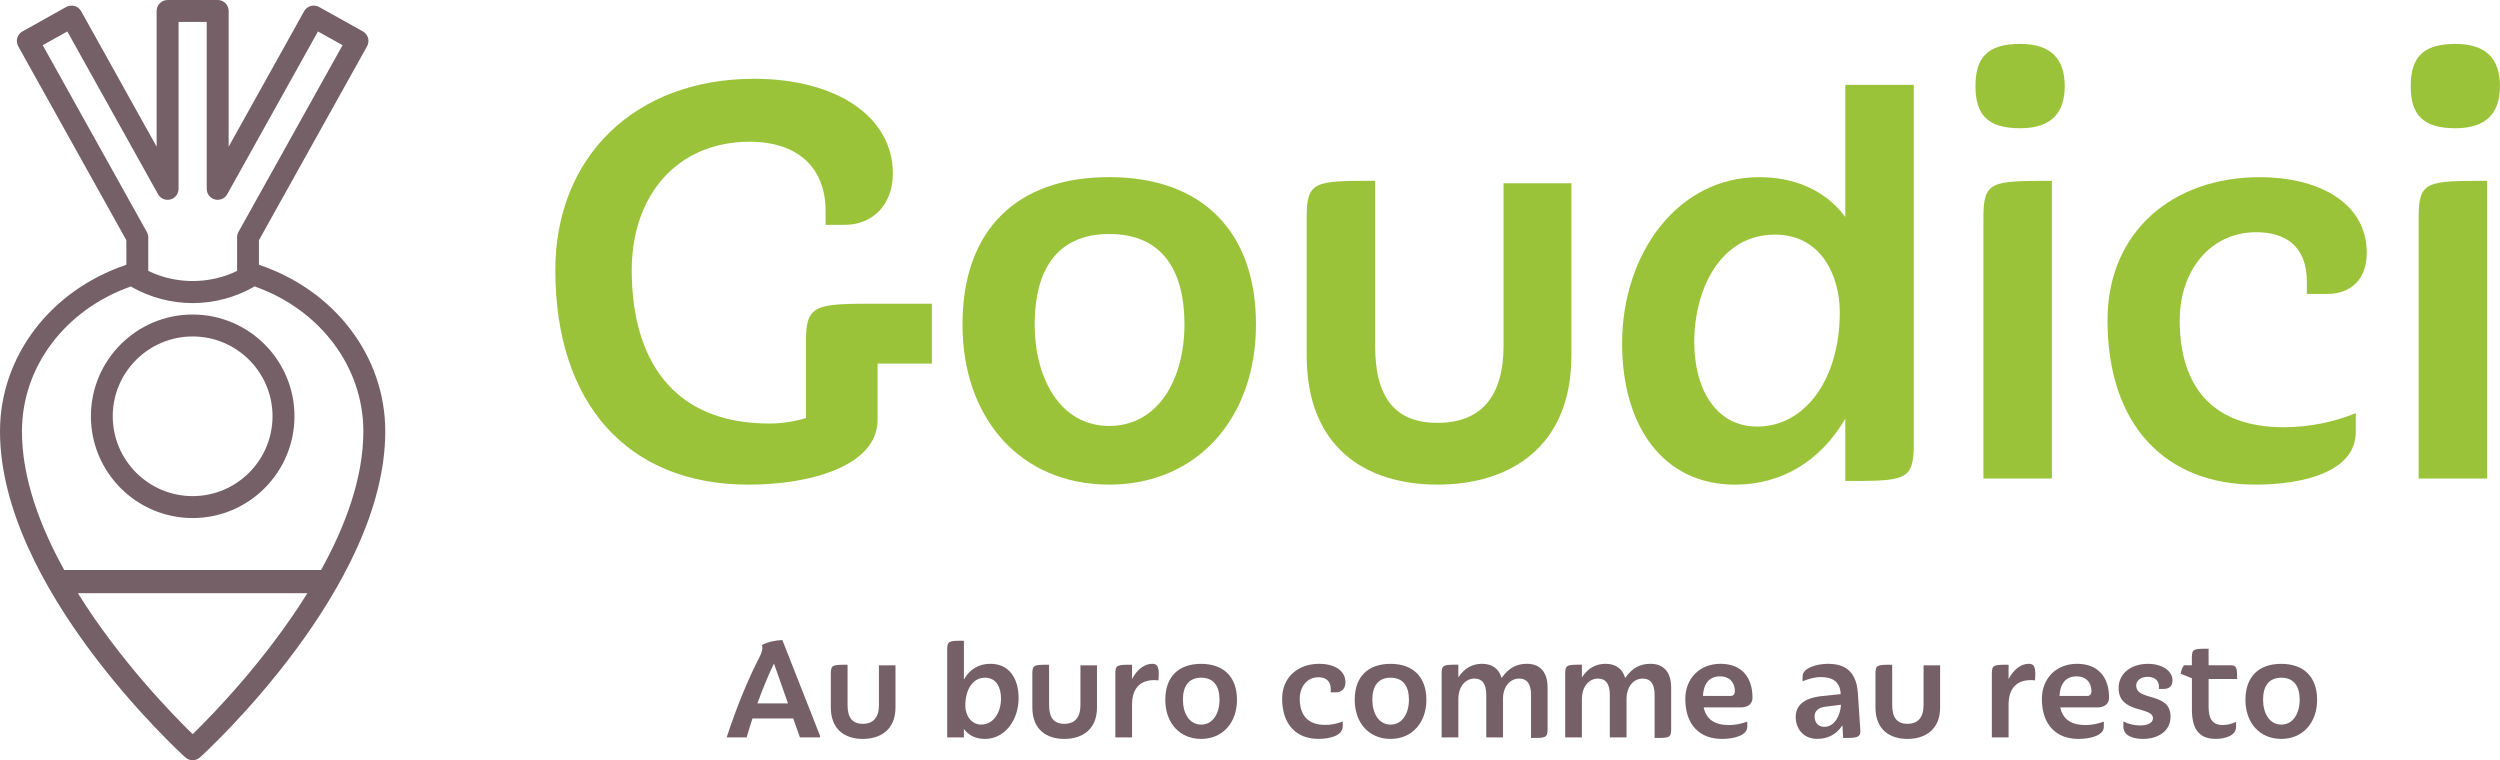 <svg width="171" height="52" viewBox="0 0 171 52" fill="none" xmlns="http://www.w3.org/2000/svg">
<g clip-path="url(#clip0_262_23)">
<path d="M54.717 50.44L54.258 49.144H51.47C51.328 49.574 51.195 50.013 51.07 50.44H49.703C50.368 48.408 51.153 46.477 51.971 44.906C52.135 44.581 52.186 44.315 52.115 44.119C52.543 43.896 53.055 43.794 53.514 43.782L56.087 50.319V50.44H54.72H54.717ZM52.939 45.385C52.52 46.242 52.152 47.171 51.806 48.111H53.899L52.939 45.385Z" fill="#766068"/>
<path d="M59.015 50.542C57.8 50.542 56.829 49.908 56.829 48.388V46.07C56.829 45.467 56.974 45.467 57.973 45.467V48.224C57.973 49.081 58.298 49.509 59.015 49.509C59.731 49.509 60.119 49.081 60.119 48.224V45.509H61.252V48.388C61.252 49.911 60.23 50.542 59.015 50.542Z" fill="#766068"/>
<path d="M65.934 46.477C66.311 45.792 66.937 45.404 67.741 45.404C69.018 45.404 69.672 46.384 69.672 47.754C69.672 49.254 68.732 50.542 67.373 50.542C66.781 50.542 66.269 50.327 65.932 49.868V50.44H64.788V44.436C64.788 43.825 64.932 43.825 65.932 43.825V46.48L65.934 46.477ZM67.364 46.356C66.538 46.356 66.028 47.162 66.028 48.275C66.028 48.886 66.404 49.56 67.109 49.56C68.01 49.56 68.469 48.66 68.469 47.782C68.469 47.038 68.163 46.353 67.364 46.353V46.356Z" fill="#766068"/>
<path d="M72.798 50.542C71.583 50.542 70.612 49.908 70.612 48.388V46.07C70.612 45.467 70.756 45.467 71.756 45.467V48.224C71.756 49.081 72.081 49.509 72.798 49.509C73.514 49.509 73.902 49.081 73.902 48.224V45.509H75.034V48.388C75.034 49.911 74.012 50.542 72.798 50.542Z" fill="#766068"/>
<path d="M76.289 50.44V46.07C76.289 45.467 76.433 45.467 77.432 45.467V46.446C77.82 45.71 78.341 45.404 78.82 45.404C79.208 45.404 79.309 45.659 79.239 46.537C78.084 46.415 77.432 46.987 77.432 48.201V50.438H76.289V50.44Z" fill="#766068"/>
<path d="M82.158 50.542C80.685 50.542 79.706 49.45 79.706 47.867C79.706 46.285 80.615 45.407 82.158 45.407C83.701 45.407 84.61 46.305 84.61 47.867C84.61 49.43 83.63 50.542 82.158 50.542ZM82.158 46.356C81.269 46.356 80.912 46.978 80.912 47.867C80.912 48.756 81.331 49.563 82.158 49.563C82.984 49.563 83.415 48.767 83.415 47.867C83.415 46.967 83.047 46.356 82.158 46.356Z" fill="#766068"/>
<path d="M91.846 49.662C91.846 50.336 90.946 50.539 90.17 50.539C88.67 50.539 87.698 49.549 87.698 47.794C87.698 46.313 88.791 45.404 90.241 45.404C91.181 45.404 92.028 45.804 92.028 46.67C92.028 47.128 91.742 47.355 91.374 47.355H91.025V47.151C91.025 46.54 90.649 46.324 90.179 46.324C89.411 46.324 88.902 46.967 88.902 47.796C88.902 48.898 89.442 49.583 90.637 49.583C91.056 49.583 91.464 49.501 91.844 49.348V49.665L91.846 49.662Z" fill="#766068"/>
<path d="M95.114 50.542C93.641 50.542 92.662 49.45 92.662 47.867C92.662 46.285 93.57 45.407 95.114 45.407C96.656 45.407 97.565 46.305 97.565 47.867C97.565 49.43 96.586 50.542 95.114 50.542ZM95.114 46.356C94.225 46.356 93.868 46.978 93.868 47.867C93.868 48.756 94.287 49.563 95.114 49.563C95.94 49.563 96.371 48.767 96.371 47.867C96.371 46.967 96.002 46.356 95.114 46.356Z" fill="#766068"/>
<path d="M104.723 50.48V47.528C104.723 46.814 104.477 46.415 103.905 46.415C103.333 46.415 102.803 46.905 102.803 47.825V50.438H101.66V47.528C101.66 46.814 101.413 46.415 100.844 46.415C100.275 46.415 99.751 46.905 99.751 47.833V50.438H98.607V46.067C98.607 45.464 98.752 45.464 99.751 45.464V46.333C100.179 45.679 100.731 45.404 101.374 45.404C102.079 45.404 102.537 45.761 102.71 46.375C103.22 45.639 103.791 45.404 104.445 45.404C105.385 45.404 105.855 46.027 105.855 47.026V49.866C105.855 50.477 105.722 50.477 104.723 50.477V50.48Z" fill="#766068"/>
<path d="M113.174 50.48V47.528C113.174 46.814 112.928 46.415 112.356 46.415C111.784 46.415 111.255 46.905 111.255 47.825V50.438H110.111V47.528C110.111 46.814 109.864 46.415 109.295 46.415C108.726 46.415 108.202 46.905 108.202 47.833V50.438H107.059V46.067C107.059 45.464 107.203 45.464 108.202 45.464V46.333C108.63 45.679 109.182 45.404 109.825 45.404C110.53 45.404 110.988 45.761 111.161 46.375C111.671 45.639 112.243 45.404 112.897 45.404C113.837 45.404 114.307 46.027 114.307 47.026V49.866C114.307 50.477 114.174 50.477 113.174 50.477V50.48Z" fill="#766068"/>
<path d="M119.513 49.704C119.513 50.316 118.593 50.542 117.766 50.542C116.305 50.542 115.275 49.622 115.275 47.805C115.275 46.415 116.246 45.404 117.684 45.404C119.123 45.404 119.87 46.324 119.87 47.703C119.87 48.244 119.451 48.388 119.043 48.388H116.532C116.705 49.184 117.257 49.594 118.268 49.594C118.706 49.594 119.114 49.503 119.513 49.359V49.707V49.704ZM116.481 47.601H118.381C118.596 47.601 118.667 47.428 118.667 47.304C118.667 46.642 118.259 46.262 117.656 46.262C116.869 46.262 116.523 46.814 116.481 47.601Z" fill="#766068"/>
<path d="M124.635 47.61L125.901 47.477V47.445C125.85 46.568 125.278 46.313 124.542 46.313C124.092 46.313 123.684 46.446 123.296 46.599V46.262C123.296 45.671 124.318 45.404 125.023 45.404C125.92 45.404 126.954 45.69 127.076 47.375L127.248 49.959C127.288 50.48 126.911 50.48 126.073 50.48L126.022 49.611C125.635 50.194 125.074 50.539 124.307 50.539C123.276 50.539 122.826 49.764 122.826 49.039C122.826 48.272 123.358 47.743 124.632 47.61H124.635ZM124.791 49.716C125.476 49.716 125.884 48.94 125.923 48.204L124.791 48.348C124.372 48.411 124.117 48.643 124.117 48.991C124.117 49.399 124.341 49.716 124.791 49.716Z" fill="#766068"/>
<path d="M130.467 50.542C129.253 50.542 128.282 49.908 128.282 48.388V46.07C128.282 45.467 128.426 45.467 129.426 45.467V48.224C129.426 49.081 129.751 49.509 130.467 49.509C131.184 49.509 131.572 49.081 131.572 48.224V45.509H132.704V48.388C132.704 49.911 131.682 50.542 130.467 50.542Z" fill="#766068"/>
<path d="M136.243 50.44V46.07C136.243 45.467 136.388 45.467 137.387 45.467V46.446C137.775 45.71 138.296 45.404 138.775 45.404C139.162 45.404 139.264 45.659 139.194 46.537C138.038 46.415 137.387 46.987 137.387 48.201V50.438H136.243V50.44Z" fill="#766068"/>
<path d="M143.902 49.704C143.902 50.316 142.982 50.542 142.155 50.542C140.694 50.542 139.664 49.622 139.664 47.805C139.664 46.415 140.635 45.404 142.073 45.404C143.511 45.404 144.259 46.324 144.259 47.703C144.259 48.244 143.84 48.388 143.432 48.388H140.921C141.093 49.184 141.645 49.594 142.656 49.594C143.095 49.594 143.503 49.503 143.902 49.359V49.707V49.704ZM140.87 47.601H142.769C142.985 47.601 143.055 47.428 143.055 47.304C143.055 46.642 142.648 46.262 142.045 46.262C141.258 46.262 140.909 46.814 140.87 47.601Z" fill="#766068"/>
<path d="M146.586 50.542C145.963 50.542 145.238 50.358 145.238 49.696V49.348C145.595 49.532 146.005 49.622 146.393 49.622C146.883 49.622 147.263 49.45 147.263 49.133C147.263 48.295 144.913 48.847 144.913 47.06C144.913 46.07 145.759 45.407 146.914 45.407C147.936 45.407 148.599 45.917 148.599 46.531C148.599 46.961 148.344 47.123 147.996 47.123H147.67V46.95C147.67 46.582 147.415 46.296 146.903 46.296C146.391 46.296 146.116 46.582 146.116 46.888C146.116 47.989 148.466 47.307 148.466 49.011C148.466 50.053 147.557 50.542 146.586 50.542Z" fill="#766068"/>
<path d="M151.068 46.446V48.314C151.068 49.161 151.323 49.591 152.039 49.591C152.356 49.591 152.673 49.509 152.948 49.376V49.713C152.948 50.336 152.172 50.539 151.561 50.539C150.621 50.539 149.927 50.101 149.927 48.547V46.392L149.16 46.087C149.179 45.891 149.273 45.648 149.383 45.506H149.924V44.974C149.924 44.371 150.066 44.371 151.068 44.371V45.504H152.6C153.019 45.504 153.019 45.77 153.019 46.443H151.068V46.446Z" fill="#766068"/>
<path d="M156.04 50.542C154.567 50.542 153.588 49.45 153.588 47.867C153.588 46.285 154.496 45.407 156.04 45.407C157.583 45.407 158.491 46.305 158.491 47.867C158.491 49.43 157.512 50.542 156.04 50.542ZM156.04 46.356C155.151 46.356 154.794 46.978 154.794 47.867C154.794 48.756 155.213 49.563 156.04 49.563C156.866 49.563 157.297 48.767 157.297 47.867C157.297 46.967 156.929 46.356 156.04 46.356Z" fill="#766068"/>
<path d="M60.026 24.871V28.718C60.026 31.854 55.467 33.15 51.201 33.15C42.88 33.15 37.984 27.548 37.984 18.476C37.984 10.7 43.463 5.39 51.577 5.39C57.223 5.39 61.071 7.983 61.071 11.869C61.071 14.001 59.692 15.382 57.766 15.382H56.47V14.42C56.47 11.493 54.587 9.695 51.283 9.695C46.306 9.695 43.211 13.375 43.211 18.476C43.211 24.539 45.971 28.969 52.619 28.969C53.457 28.969 54.292 28.845 55.128 28.593V23.282C55.128 20.774 55.881 20.774 60.02 20.774H63.74V24.871H60.02H60.026Z" fill="#9AC339"/>
<path d="M75.872 33.148C69.85 33.148 65.835 28.675 65.835 22.193C65.835 15.71 69.559 12.115 75.872 12.115C82.186 12.115 85.909 15.795 85.909 22.193C85.909 28.59 81.894 33.148 75.872 33.148ZM75.872 16.005C72.234 16.005 70.77 18.555 70.77 22.193C70.77 25.83 72.486 29.134 75.872 29.134C79.258 29.134 81.017 25.873 81.017 22.193C81.017 18.513 79.51 16.005 75.872 16.005Z" fill="#9AC339"/>
<path d="M98.327 33.148C93.35 33.148 89.377 30.555 89.377 24.324V14.833C89.377 12.367 89.963 12.367 94.06 12.367V23.656C94.06 27.169 95.4 28.924 98.327 28.924C101.255 28.924 102.843 27.169 102.843 23.656V12.534H107.483V24.324C107.483 30.555 103.302 33.148 98.324 33.148H98.327Z" fill="#9AC339"/>
<path d="M120.32 12.118C122.747 12.118 124.836 12.996 126.218 14.836V5.806H130.901V30.39C130.901 32.898 130.315 32.898 126.218 32.898V28.635C124.545 31.52 121.869 33.15 118.69 33.15C113.712 33.15 110.952 29.094 110.952 23.492C110.952 17.346 114.757 12.118 120.32 12.118ZM120.196 29.176C123.457 29.176 125.841 25.957 125.841 21.358C125.841 18.892 124.587 16.047 121.408 16.047C117.684 16.047 115.887 19.767 115.887 23.407C115.887 26.459 117.268 29.176 120.193 29.176H120.196Z" fill="#9AC339"/>
<path d="M138.174 8.772C135.918 8.772 135.122 7.81 135.122 5.888C135.122 3.966 135.918 3.003 138.174 3.003C140.306 3.003 141.227 4.048 141.227 5.888C141.227 7.728 140.306 8.772 138.174 8.772ZM135.666 32.731V14.836C135.666 12.37 136.252 12.37 140.349 12.37V32.731H135.666Z" fill="#9AC339"/>
<path d="M161.133 29.552C161.133 32.312 157.453 33.148 154.276 33.148C148.129 33.148 144.154 29.091 144.154 21.901C144.154 15.838 148.627 12.118 154.567 12.118C158.415 12.118 161.886 13.749 161.886 17.301C161.886 19.184 160.717 20.104 159.211 20.104H157.789V19.269C157.789 16.761 156.244 15.883 154.318 15.883C151.181 15.883 149.092 18.518 149.092 21.904C149.092 26.419 151.309 29.221 156.201 29.221C157.917 29.221 159.587 28.887 161.136 28.259V29.555L161.133 29.552Z" fill="#9AC339"/>
<path d="M167.945 8.772C165.689 8.772 164.893 7.81 164.893 5.888C164.893 3.966 165.689 3.003 167.945 3.003C170.077 3.003 170.997 4.048 170.997 5.888C170.997 7.728 170.077 8.772 167.945 8.772ZM165.437 32.731V14.836C165.437 12.37 166.023 12.37 170.12 12.37V32.731H165.437Z" fill="#9AC339"/>
<path d="M13.177 21.513C9.338 21.513 6.218 24.633 6.218 28.471C6.218 32.31 9.338 35.435 13.177 35.435C17.016 35.435 20.142 32.31 20.142 28.471C20.142 24.633 17.016 21.513 13.177 21.513ZM13.177 33.934C10.164 33.934 7.712 31.483 7.712 28.471C7.712 25.459 10.164 23.014 13.177 23.014C16.189 23.014 18.641 25.459 18.641 28.471C18.641 31.483 16.189 33.934 13.177 33.934Z" fill="#766068"/>
<path d="M17.712 18.111V16.429L25.108 3.165C25.204 2.989 25.227 2.785 25.176 2.593C25.119 2.4 24.989 2.242 24.819 2.146L21.823 0.476C21.461 0.277 21.008 0.402 20.804 0.764L15.64 10.032V0.747C15.64 0.334 15.306 0 14.893 0H11.467C11.053 0 10.713 0.334 10.713 0.747V10.032L5.549 0.764C5.351 0.408 4.892 0.277 4.53 0.476L1.54 2.146C1.365 2.242 1.234 2.4 1.183 2.593C1.127 2.785 1.149 2.989 1.246 3.165L8.641 16.429V18.111C3.454 19.855 0 24.372 0 29.507C0 40.151 12.158 51.332 12.673 51.802C12.814 51.932 12.995 52 13.177 52C13.358 52 13.539 51.932 13.681 51.802C14.202 51.332 26.353 40.151 26.353 29.507C26.353 24.372 22.905 19.855 17.712 18.111ZM2.922 3.091L4.604 2.151L10.81 13.282C10.974 13.582 11.319 13.729 11.653 13.644C11.982 13.559 12.214 13.259 12.214 12.919V1.5H14.139V12.919C14.139 13.259 14.371 13.559 14.7 13.644C15.034 13.729 15.379 13.582 15.544 13.282L21.75 2.151L23.432 3.091L16.308 15.869C16.246 15.982 16.218 16.107 16.218 16.237V18.53C14.326 19.453 12.033 19.453 10.142 18.53V16.237C10.142 16.107 10.108 15.982 10.045 15.869L2.922 3.091ZM13.177 50.217C11.857 48.931 8.199 45.189 5.328 40.575H21.025C18.154 45.189 14.502 48.931 13.177 50.217ZM4.394 38.99C2.724 35.978 1.501 32.683 1.501 29.507C1.501 25.08 4.468 21.174 8.952 19.594C8.975 19.611 8.998 19.628 9.02 19.639C10.289 20.353 11.727 20.732 13.177 20.732C14.626 20.732 16.065 20.353 17.333 19.639C17.361 19.622 17.384 19.611 17.407 19.588C21.886 21.168 24.853 25.08 24.853 29.507C24.853 32.683 23.63 35.978 21.959 38.99H4.394Z" fill="#766068"/>
</g>
<defs>
<clipPath id="clip0_262_23">
<rect width="171" height="52" fill="white"/>
</clipPath>
</defs>
</svg>
